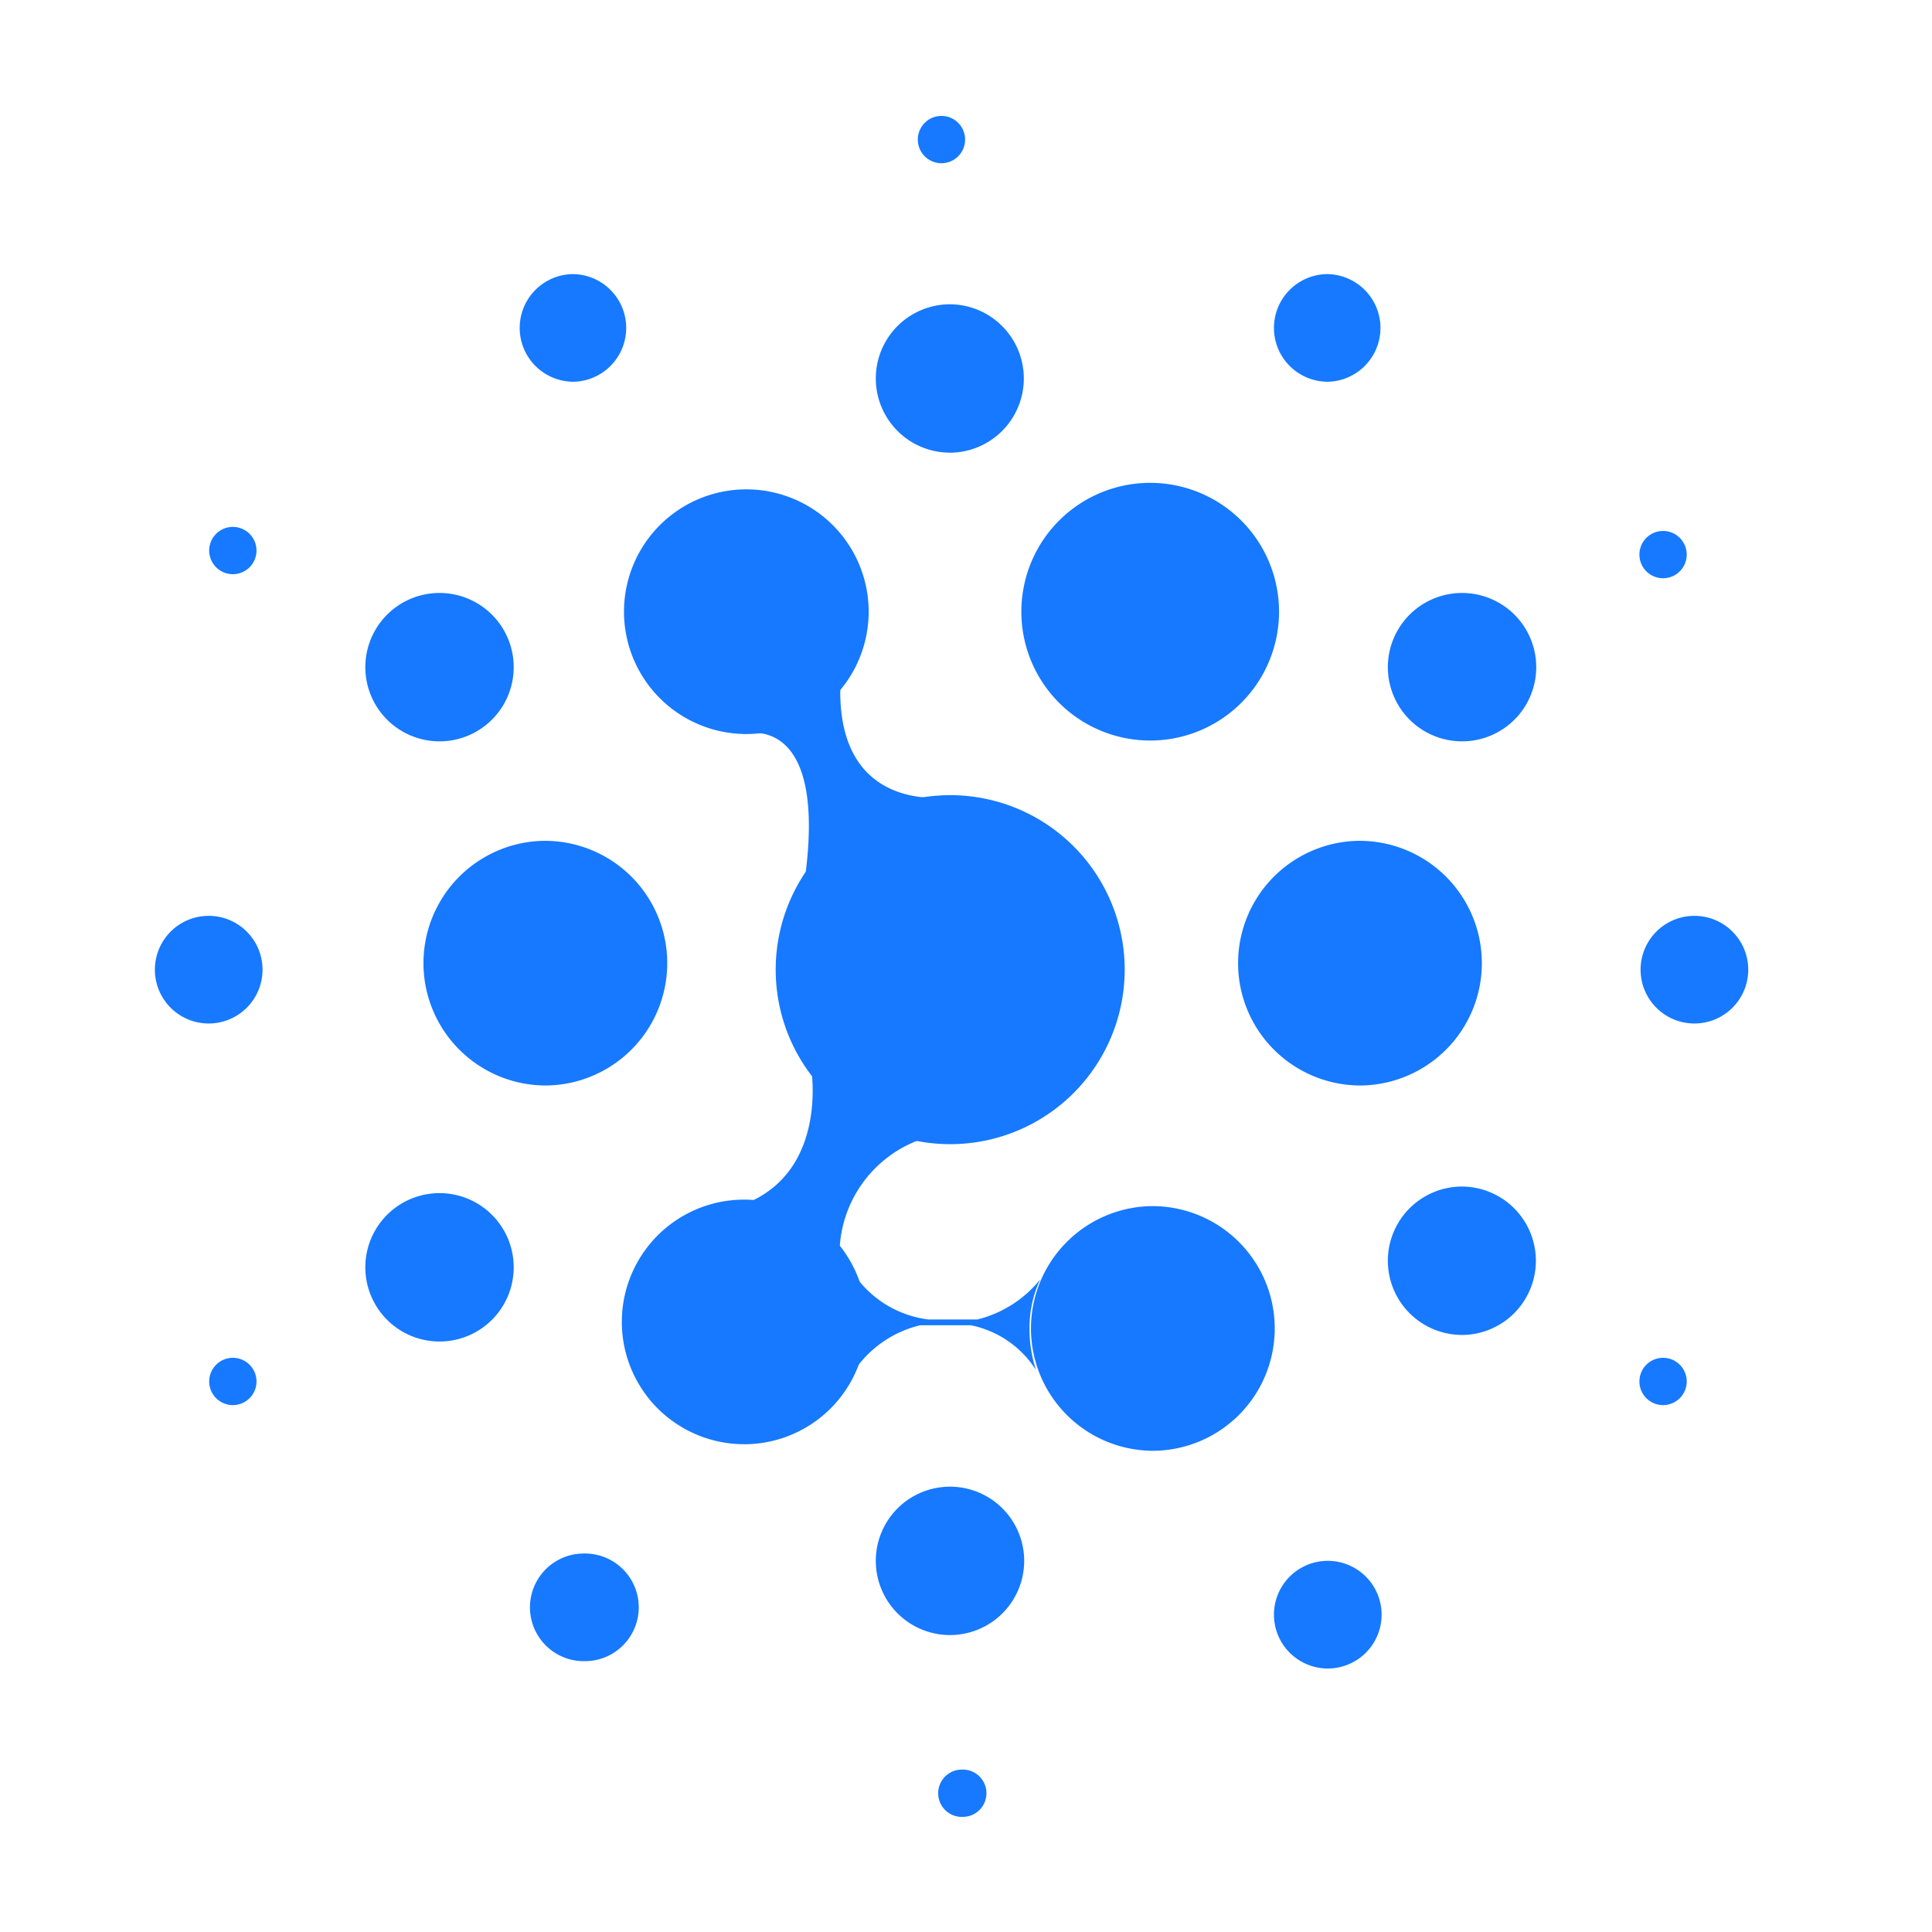 <svg t="1710744775085" class="icon" viewBox="0 0 1024 1024" version="1.1" xmlns="http://www.w3.org/2000/svg" p-id="1694"
    width="48" height="48">
    <path
        d="M609.628 392.499a68.28 68.28 0 1 0 0-136.581 68.28 68.28 0 0 0 0 136.581zM774.717 392.929a39.322 39.322 0 1 0 0-78.643 39.322 39.322 0 0 0 0 78.643zM774.717 707.564a39.322 39.322 0 1 0 0-78.664 39.322 39.322 0 0 0 0 78.643zM503.316 239.944a39.322 39.322 0 1 0 0-78.664 39.322 39.322 0 0 0 0 78.643zM232.755 392.929a39.322 39.322 0 1 0 0-78.643 39.322 39.322 0 0 0 0 78.643zM232.755 711.025a39.322 39.322 0 1 0 0-78.643 39.322 39.322 0 0 0 0 78.643zM897.905 542.474a28.529 28.529 0 1 0 0-57.057 28.529 28.529 0 0 0 0 57.057zM702.976 202.342a28.529 28.529 0 1 0 0-57.057 28.529 28.529 0 0 0 0 57.037zM881.459 306.483a12.534 12.534 0 1 0 0-25.068 12.534 12.534 0 0 0 0 25.068zM881.459 744.735a12.534 12.534 0 1 0 0-25.068 12.534 12.534 0 0 0 0 25.068zM509.788 962.97a12.534 12.534 0 1 0 0-25.047 12.534 12.534 0 0 0 0 25.068zM123.412 744.735a12.534 12.534 0 1 0 0-25.068 12.534 12.534 0 0 0 0 25.068zM123.412 304.333a12.534 12.534 0 1 0 0-25.068 12.534 12.534 0 0 0 0 25.068zM498.995 86.508a12.534 12.534 0 1 0 0-25.068 12.534 12.534 0 0 0 0 25.068zM303.206 202.342a28.529 28.529 0 1 0 0-57.057 28.529 28.529 0 0 0 0 57.037zM110.449 542.474a28.529 28.529 0 1 0 0-57.057 28.529 28.529 0 0 0 0 57.057zM309.248 880.435a28.529 28.529 0 1 0 0-57.037 28.529 28.529 0 0 0 0 57.057zM702.976 884.326a28.529 28.529 0 1 0 0-57.037 28.529 28.529 0 0 0 0 57.037zM503.316 866.611a39.322 39.322 0 1 0 0-78.643 39.322 39.322 0 0 0 0 78.643zM719.401 575.324a64.84 64.84 0 1 0 0-129.659 64.84 64.84 0 0 0 0 129.638zM503.316 606.433a92.488 92.488 0 1 0 0-184.975 92.488 92.488 0 0 0 0 184.975zM287.642 575.324a64.84 64.84 0 1 0 0-129.659 64.84 64.84 0 0 0 0 129.638zM394.404 389.038a64.84 64.84 0 1 0 0-129.659 64.84 64.84 0 0 0 0 129.659zM394.404 765.481a64.819 64.819 0 1 0 0-129.659 64.819 64.819 0 0 0 0 129.638zM609.628 768.942a64.84 64.84 0 1 0 0-129.659 64.84 64.84 0 0 0 0 129.638z"
        fill="#1679FF" p-id="1695"></path>
    <path
        d="M393.953 389.059s43.213-12.534 33.28 71.741c-9.933 84.275 91.197 25.068 91.197 25.068l-14.684-63.529s-59.658 10.363-58.368-57.917c23.777-92.918-51.405 24.637-51.405 24.637zM429.834 565.371s9.933 55.767-35.881 73.052c-89.887 37.171 7.782 102.851 7.782 102.851l43.213-76.923a64.84 64.84 0 0 1 43.213-60.498c104.182-32.85-58.327-38.482-58.327-38.482z"
        fill="#1679FF" p-id="1696"></path>
    <path
        d="M545.669 705.413c0.082 7.045 1.249 14.049 3.441 20.746a53.576 53.576 0 0 0-34.57-23.757h-26.788a58.778 58.778 0 0 0-35.881 25.477c4.383-8.54 6.595-18.043 6.492-27.648a58.327 58.327 0 0 0-4.321-22.917 56.218 56.218 0 0 0 38.031 22.036h25.928a61.788 61.788 0 0 0 33.28-21.176 61.379 61.379 0 0 0-5.612 27.238z"
        fill="#1679FF" p-id="1697"></path>
</svg>
